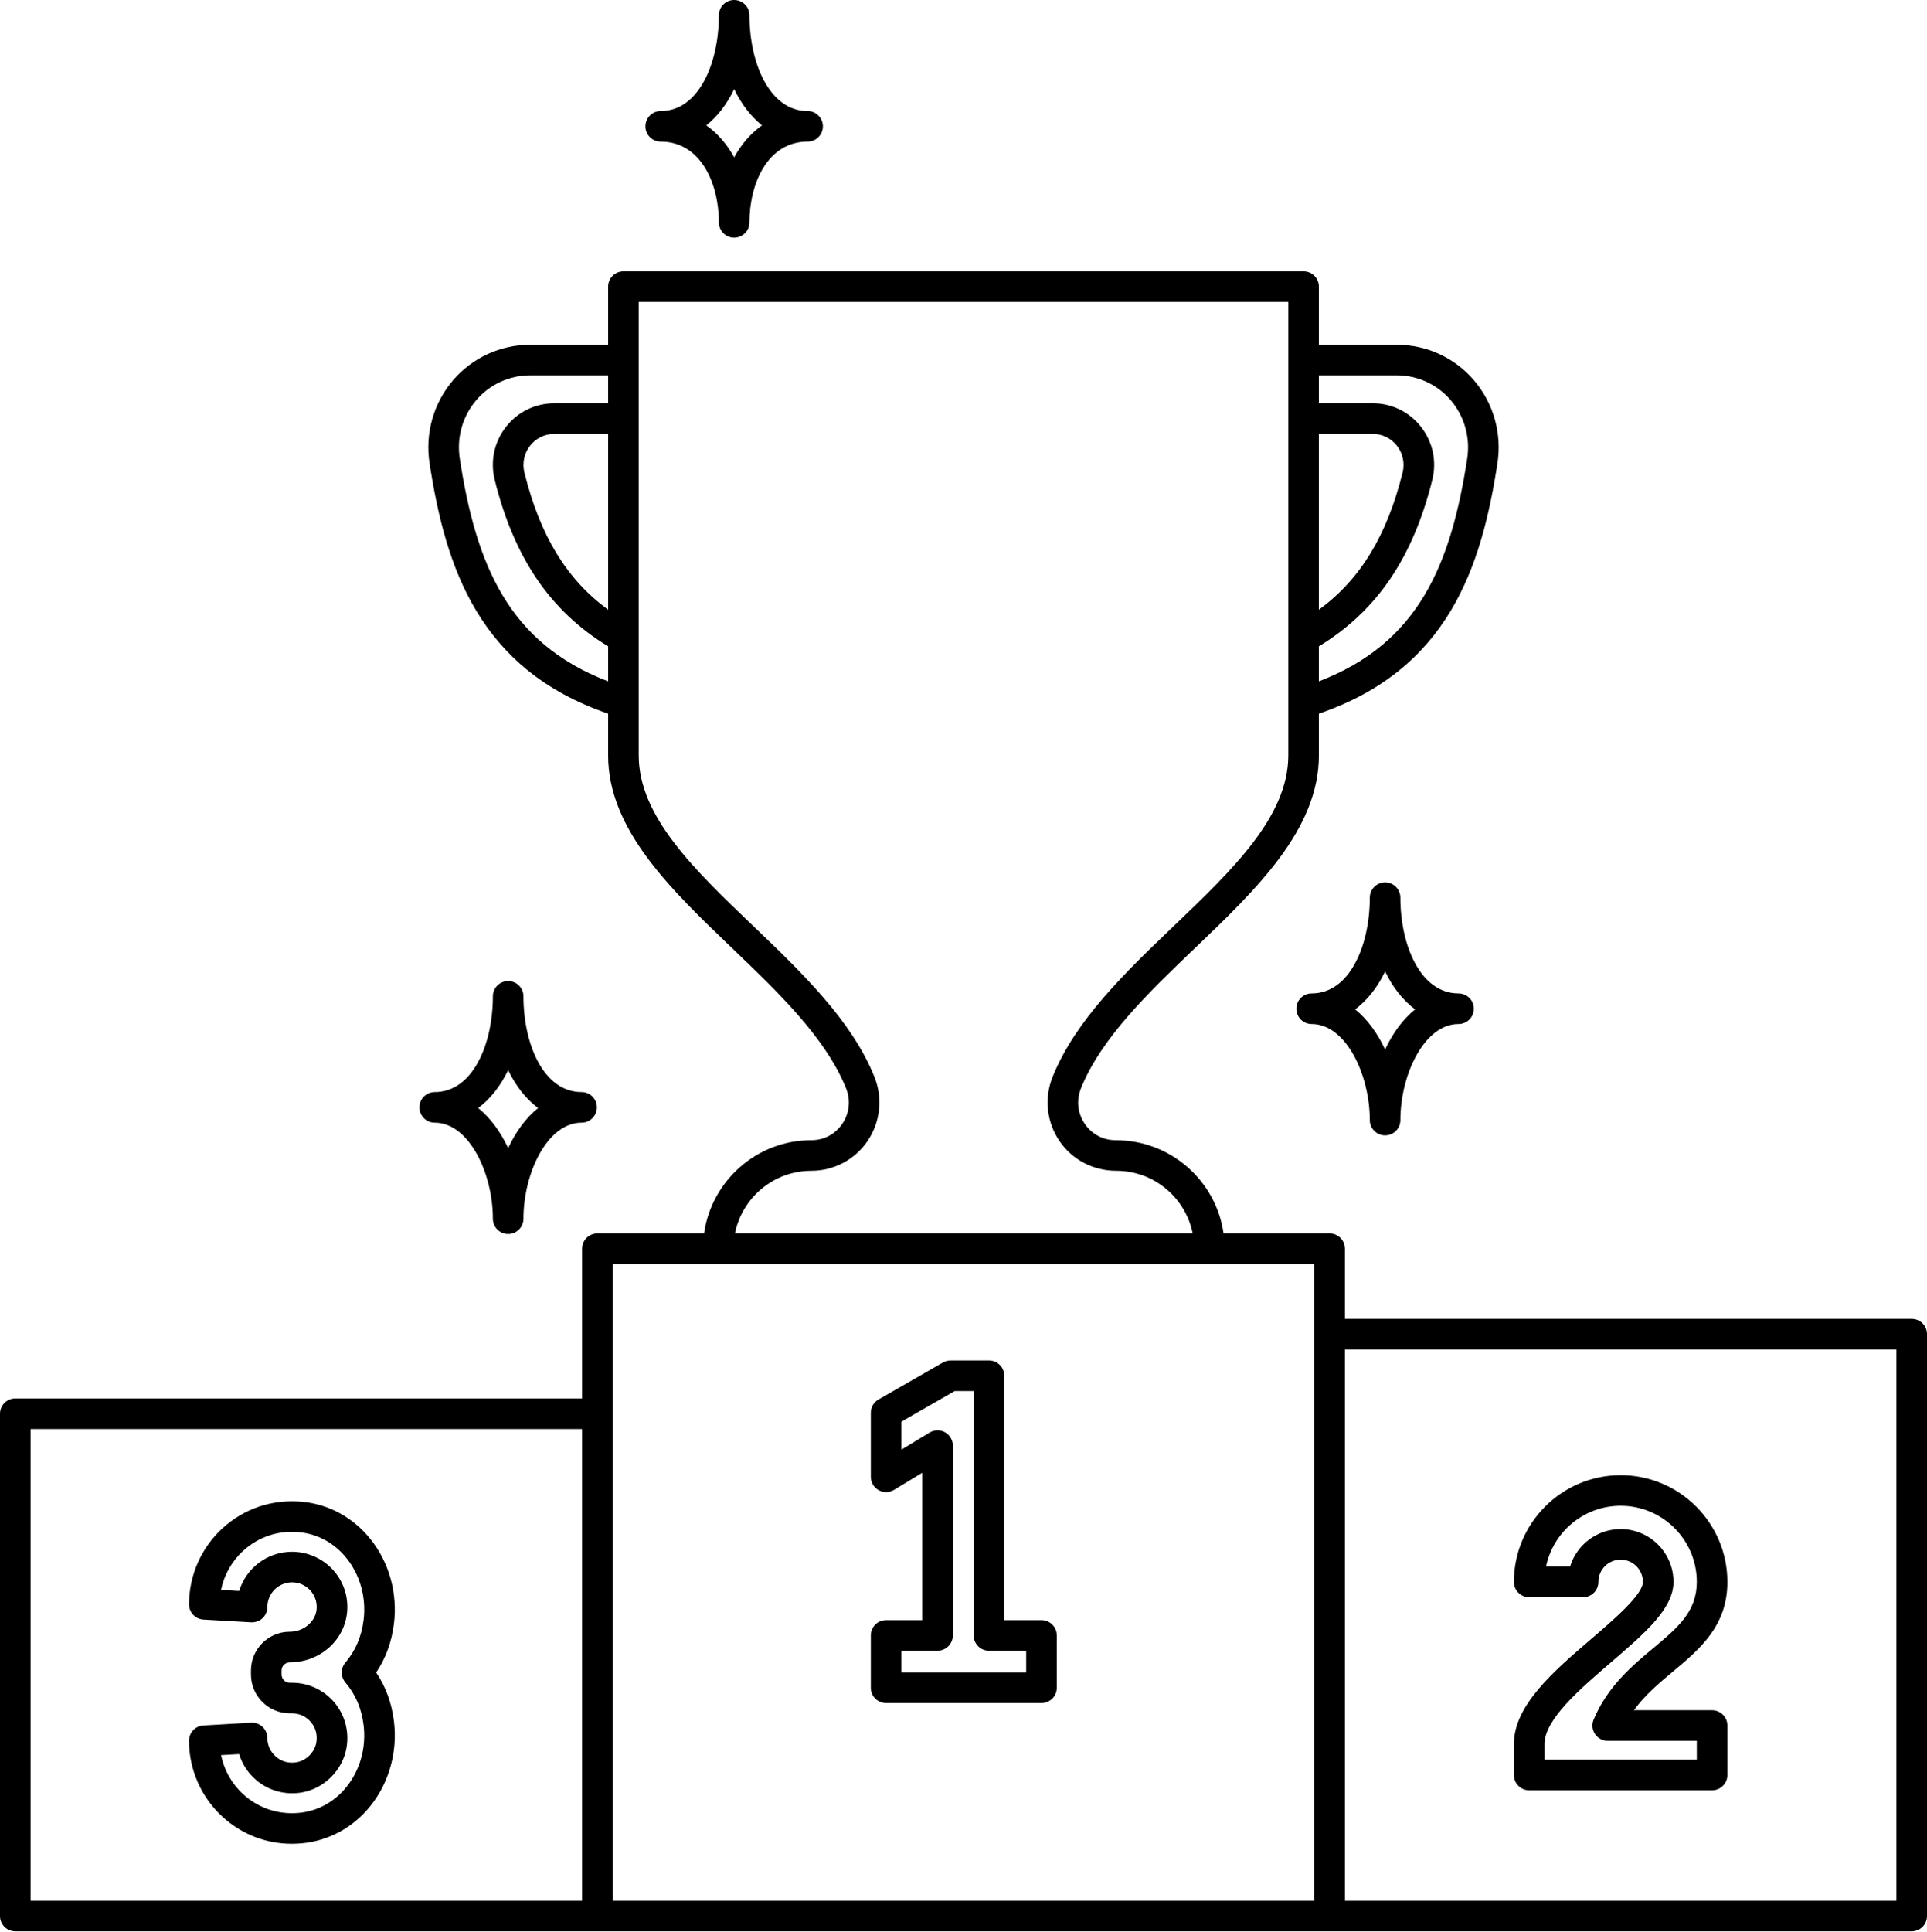 <?xml version="1.0" encoding="UTF-8"?><svg xmlns="http://www.w3.org/2000/svg" xmlns:xlink="http://www.w3.org/1999/xlink" height="126.3" preserveAspectRatio="xMidYMid meet" version="1.0" viewBox="0.0 -0.0 126.0 126.3" width="126.0" zoomAndPan="magnify"><g id="change1_1"><path d="M125,86.219H87.939v-4.584c0-0.553-0.448-1-1-1h-6.933c-0.489-3.439-3.448-6.096-7.057-6.096 c-0.826,0-1.563-0.392-2.024-1.075c-0.47-0.696-0.558-1.545-0.241-2.329c1.332-3.3,4.442-6.274,7.449-9.151 c3.984-3.812,8.104-7.753,8.104-12.602v-2.729c8.458-2.894,10.63-9.558,11.677-16.369c0.301-1.959-0.262-3.938-1.543-5.433 c-1.262-1.47-3.097-2.313-5.035-2.313h-5.099v-3.799c0-0.553-0.448-1-1-1H40.764c-0.552,0-1,0.447-1,1v3.799h-5.099 c-1.938,0-3.773,0.844-5.035,2.313c-1.282,1.494-1.845,3.474-1.543,5.433c1.047,6.81,3.219,13.474,11.677,16.369v2.729 c0,4.849,4.12,8.79,8.104,12.602c3.007,2.877,6.117,5.852,7.449,9.151c0.316,0.784,0.229,1.633-0.241,2.329 c-0.461,0.684-1.198,1.075-2.024,1.075c-3.573,0-6.529,2.657-7.018,6.096h-6.973c-0.552,0-1,0.447-1,1v9.787H1 c-0.552,0-1,0.447-1,1v32.836c0,0.553,0.448,1,1,1h38.061h47.878H125c0.552,0,1-0.447,1-1V87.219 C126,86.666,125.552,86.219,125,86.219z M86.236,28.366h3.521c0.622,0,1.198,0.281,1.581,0.771c0.391,0.5,0.526,1.143,0.372,1.762 c-1.033,4.135-2.756,6.964-5.474,8.963V28.366z M91.335,24.538c1.354,0,2.636,0.589,3.517,1.616 c0.901,1.051,1.296,2.445,1.084,3.825c-1.062,6.909-3.164,12.063-9.7,14.562v-2.288c3.761-2.288,6.136-5.75,7.415-10.87 c0.305-1.222,0.037-2.488-0.736-3.478c-0.765-0.979-1.916-1.54-3.157-1.54h-3.521v-1.828H91.335z M39.764,39.862 c-2.718-1.999-4.441-4.827-5.474-8.963c-0.154-0.619-0.019-1.262,0.372-1.762c0.383-0.49,0.959-0.771,1.581-0.771h3.521V39.862z M30.063,29.979c-0.212-1.38,0.183-2.774,1.084-3.825c0.881-1.027,2.163-1.616,3.517-1.616h5.099v1.828h-3.521 c-1.242,0-2.393,0.562-3.157,1.54c-0.772,0.989-1.041,2.256-0.736,3.478c1.279,5.12,3.653,8.582,7.415,10.87v2.288 C33.227,42.042,31.125,36.889,30.063,29.979z M53.052,76.539c1.479,0,2.855-0.731,3.682-1.956c0.835-1.238,0.999-2.807,0.438-4.196 c-1.493-3.699-4.761-6.825-7.921-9.849c-3.85-3.684-7.487-7.162-7.487-11.156V19.739h42.473v29.643 c0,3.994-3.637,7.473-7.487,11.156c-3.16,3.023-6.428,6.149-7.921,9.849c-0.561,1.39-0.397,2.958,0.438,4.196 c0.827,1.225,2.203,1.956,3.722,1.956c2.468,0,4.532,1.763,4.998,4.096H48.054C48.52,78.302,50.583,76.539,53.052,76.539z M2,93.422h36.061v30.836H2V93.422z M40.061,92.422v-9.787h6.894h32.129h6.854v4.584v37.039H40.061V92.422z M124,124.258H87.939 V88.219H124V124.258z" fill="inherit"/><path d="M68.099,105.913h-2.434V89.939c0-0.553-0.448-1-1-1h-2.51c-0.175,0-0.346,0.046-0.498,0.133l-4.215,2.419 C57.132,91.669,56.94,92,56.94,92.358v4.187c0,0.361,0.195,0.694,0.509,0.871c0.316,0.178,0.701,0.171,1.009-0.017l1.844-1.118 v9.632H57.94c-0.552,0-1,0.447-1,1v3.422c0,0.553,0.448,1,1,1h10.159c0.552,0,1-0.447,1-1v-3.422 C69.099,106.36,68.651,105.913,68.099,105.913z M67.099,109.335H58.94v-1.422h2.362c0.552,0,1-0.447,1-1V94.505 c0-0.361-0.195-0.694-0.509-0.871c-0.315-0.177-0.7-0.17-1.009,0.017l-1.844,1.118v-1.831l3.481-1.998h1.244v15.974 c0,0.553,0.448,1,1,1h2.434V109.335z" fill="inherit"/><path d="M24.217,100.611c-1.13-1.409-2.721-2.275-4.479-2.439c-1.923-0.172-3.761,0.436-5.178,1.727 c-1.398,1.274-2.2,3.09-2.2,4.98c0,0.53,0.413,0.968,0.942,0.998l3.123,0.181c0.268,0.012,0.544-0.082,0.744-0.271 c0.2-0.189,0.313-0.452,0.313-0.728c0-0.89,0.724-1.614,1.614-1.614c0.447,0,0.863,0.179,1.171,0.503 c0.308,0.324,0.464,0.751,0.44,1.199c-0.044,0.841-0.833,1.525-1.76,1.525c-1.399,0-2.537,1.138-2.537,2.537v0.26 c0,1.399,1.138,2.537,2.537,2.537h0.148c0.478,0,0.929,0.21,1.237,0.577c0.312,0.371,0.436,0.846,0.35,1.337 c-0.111,0.634-0.652,1.175-1.287,1.286c-0.488,0.09-0.965-0.037-1.337-0.35c-0.367-0.309-0.577-0.759-0.577-1.237 c0-0.275-0.113-0.538-0.313-0.728s-0.475-0.288-0.744-0.271l-3.123,0.181c-0.529,0.03-0.942,0.468-0.942,0.998 c0,1.891,0.802,3.706,2.2,4.98c1.256,1.145,2.843,1.757,4.526,1.757c0.216,0,0.433-0.011,0.651-0.03 c1.759-0.164,3.35-1.03,4.48-2.439c1.231-1.535,1.792-3.562,1.539-5.559c-0.152-1.194-0.533-2.238-1.161-3.17 c0.627-0.932,1.009-1.976,1.161-3.17C26.009,104.173,25.449,102.146,24.217,100.611z M22.579,109.985 c0.665,0.786,1.055,1.694,1.192,2.776c0.186,1.462-0.22,2.94-1.115,4.056c-0.788,0.982-1.89,1.586-3.104,1.698 c-1.357,0.127-2.648-0.306-3.645-1.213c-0.749-0.682-1.254-1.585-1.453-2.563l1.184-0.068c0.201,0.663,0.592,1.261,1.136,1.718 c0.82,0.688,1.904,0.976,2.969,0.789c1.458-0.256,2.655-1.453,2.911-2.911c0.188-1.067-0.1-2.149-0.789-2.969 c-0.689-0.82-1.698-1.291-2.769-1.291h-0.148c-0.296,0-0.537-0.241-0.537-0.537v-0.26c0-0.296,0.241-0.537,0.537-0.537 c2.006,0,3.656-1.502,3.757-3.42c0.053-1.003-0.298-1.955-0.987-2.681c-0.68-0.716-1.635-1.127-2.622-1.127 c-1.627,0-3.007,1.082-3.458,2.563l-1.184-0.068c0.199-0.979,0.704-1.882,1.453-2.563c0.997-0.908,2.288-1.345,3.646-1.213 c1.214,0.112,2.316,0.716,3.104,1.698c0.895,1.115,1.301,2.594,1.115,4.056c-0.138,1.082-0.527,1.99-1.192,2.776 C22.264,109.066,22.264,109.613,22.579,109.985z" fill="inherit"/><path d="M99.99,117.039h11.958c0.552,0,1-0.447,1-1v-3.234c0-0.553-0.448-1-1-1h-5.115c0.725-1,1.653-1.776,2.559-2.534 c1.749-1.462,3.556-2.973,3.556-5.854c0-3.848-3.131-6.979-6.979-6.979s-6.979,3.131-6.979,6.979c0,0.553,0.448,1,1,1h3.524 c0.552,0,1-0.447,1-1c0-0.803,0.652-1.455,1.455-1.455s1.455,0.652,1.455,1.455c0,0.826-1.867,2.43-3.367,3.718 c-2.491,2.14-5.067,4.353-5.067,6.885v2.021C98.99,116.592,99.438,117.039,99.99,117.039z M100.99,114.019 c0-1.613,2.322-3.607,4.371-5.367c2.18-1.873,4.063-3.491,4.063-5.235c0-1.905-1.55-3.455-3.455-3.455 c-1.557,0-2.877,1.036-3.307,2.455h-1.571c0.464-2.268,2.475-3.979,4.878-3.979c2.746,0,4.979,2.233,4.979,4.979 c0,1.946-1.253,2.994-2.839,4.32c-1.4,1.171-2.986,2.497-3.906,4.68c-0.13,0.31-0.097,0.662,0.088,0.941 c0.185,0.279,0.498,0.447,0.833,0.447h5.824v1.234h-9.958V114.019z" fill="inherit"/><path d="M91.566,58.685c0-0.553-0.448-1-1-1s-1,0.447-1,1c0,3.109-1.306,6.258-3.802,6.258c-0.552,0-1,0.447-1,1s0.448,1,1,1 c2.241,0,3.802,3.311,3.802,6.281c0,0.553,0.448,1,1,1s1-0.447,1-1c0-2.971,1.562-6.281,3.803-6.281c0.552,0,1-0.447,1-1 s-0.448-1-1-1C92.872,64.942,91.566,61.794,91.566,58.685z M90.566,68.61c-0.491-1.055-1.151-1.972-1.959-2.625 c0.794-0.592,1.461-1.438,1.959-2.478c0.499,1.04,1.166,1.886,1.96,2.478C91.718,66.639,91.057,67.556,90.566,68.61z" fill="inherit"/><path d="M28.424,73.392c2.241,0,3.803,3.31,3.803,6.28c0,0.553,0.448,1,1,1s1-0.447,1-1c0-2.971,1.562-6.28,3.802-6.28 c0.552,0,1-0.447,1-1s-0.448-1-1-1c-2.496,0-3.802-3.148-3.802-6.258c0-0.553-0.448-1-1-1s-1,0.447-1,1 c0,3.109-1.306,6.258-3.803,6.258c-0.552,0-1,0.447-1,1S27.872,73.392,28.424,73.392z M33.227,69.957 c0.499,1.04,1.166,1.886,1.959,2.478c-0.808,0.653-1.469,1.569-1.959,2.624c-0.491-1.055-1.152-1.971-1.96-2.624 C32.061,71.843,32.729,70.997,33.227,69.957z" fill="inherit"/><path d="M43.201,9.258c2.613,0,3.803,2.737,3.803,5.28c0,0.553,0.448,1,1,1s1-0.447,1-1c0-2.543,1.19-5.28,3.802-5.28 c0.552,0,1-0.447,1-1s-0.448-1-1-1c-2.496,0-3.802-3.148-3.802-6.258c0-0.553-0.448-1-1-1s-1,0.447-1,1 c0,3.109-1.306,6.258-3.803,6.258c-0.552,0-1,0.447-1,1S42.649,9.258,43.201,9.258z M48.004,5.823 c0.47,0.979,1.088,1.786,1.822,2.372c-0.734,0.516-1.353,1.228-1.822,2.091c-0.47-0.863-1.089-1.575-1.822-2.091 C46.915,7.609,47.534,6.803,48.004,5.823z" fill="inherit"/></g></svg>